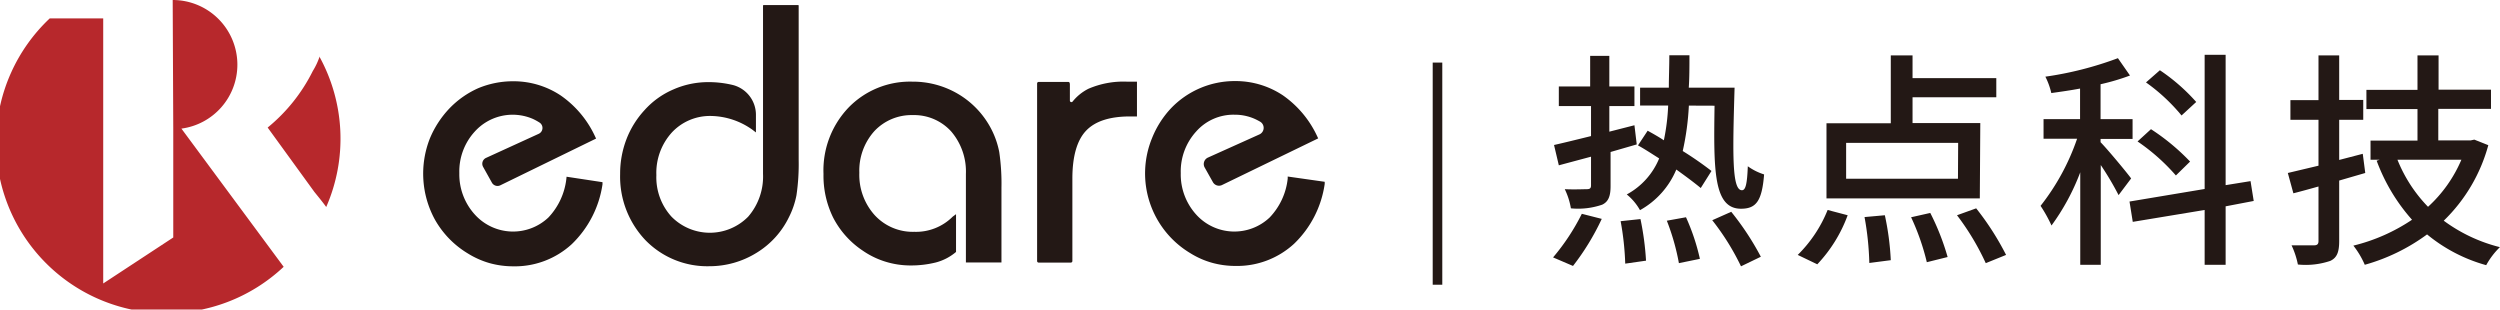<svg id="图层_1" data-name="图层 1" xmlns="http://www.w3.org/2000/svg" viewBox="0 0 260.87 32.3"><defs><style>.cls-1{fill:#231815;}.cls-2{fill:#b7282c;}.cls-3{fill:none;stroke:#231815;stroke-miterlimit:10;}</style></defs><title>logo</title><path class="cls-1" d="M62.17,22.49a7,7,0,0,1-1.88,4.06,5.37,5.37,0,0,1-7.66-.3A6.23,6.23,0,0,1,51,21.91a6.15,6.15,0,0,1,1.62-4.34,5.32,5.32,0,0,1,6.06-1.31,5.76,5.76,0,0,1,.69.38.67.67,0,0,1-.08,1.17l-5.51,2.52a.67.67,0,0,0-.3.93l.92,1.65a.67.67,0,0,0,.87.28l10-4.88-.09-.19a10.63,10.63,0,0,0-3.59-4.3,8.88,8.88,0,0,0-5-1.49,9.42,9.42,0,0,0-3.61.72,9.52,9.52,0,0,0-3,2.1,10.26,10.26,0,0,0-2.05,3.14,10,10,0,0,0,.52,8.47,9.65,9.65,0,0,0,3.46,3.55,8.9,8.9,0,0,0,2.26,1,9.18,9.18,0,0,0,2.43.33,8.78,8.78,0,0,0,6.13-2.31,10.84,10.84,0,0,0,3.21-6.25l0-.22-3.75-.57Z" transform="translate(-3.07 -3.85)"/><path class="cls-1" d="M82.69,22a6.39,6.39,0,0,1-1.55,4.46,5.61,5.61,0,0,1-8,0,6.1,6.1,0,0,1-1.58-4.34,6.27,6.27,0,0,1,1.62-4.45,5.43,5.43,0,0,1,4-1.72A7.64,7.64,0,0,1,81.6,17.4l.35.27V15.86a3.21,3.21,0,0,0-2.37-3.13h0a10.71,10.71,0,0,0-2.63-.31,9,9,0,0,0-3.63.77,8.56,8.56,0,0,0-3,2.16,9.46,9.46,0,0,0-1.87,3A10,10,0,0,0,67.78,22a9.62,9.62,0,0,0,2.63,6.9,9,9,0,0,0,6.69,2.73A9.31,9.31,0,0,0,82,30.24a8.9,8.9,0,0,0,3.39-3.72,8.67,8.67,0,0,0,.79-2.3,22.3,22.3,0,0,0,.23-3.69V4.44a.06.06,0,0,0-.06-.06H82.76a.07.07,0,0,0-.07.06Z" transform="translate(-3.07 -3.85)"/><path class="cls-1" d="M106.55,17.4a9.12,9.12,0,0,0-3.41-3.69,9.27,9.27,0,0,0-4.87-1.34,8.93,8.93,0,0,0-6.67,2.72A9.48,9.48,0,0,0,89,22,9.88,9.88,0,0,0,90,26.54,9.2,9.2,0,0,0,93.09,30a8.63,8.63,0,0,0,2.36,1.15,8.84,8.84,0,0,0,2.63.4,10.71,10.71,0,0,0,2.63-.31,5.34,5.34,0,0,0,2.12-1.1h0V26.2l-.35.26a5.42,5.42,0,0,1-4,1.58,5.4,5.4,0,0,1-4.12-1.72,6.27,6.27,0,0,1-1.62-4.44,6.16,6.16,0,0,1,1.57-4.35,5.31,5.31,0,0,1,4-1.67,5.22,5.22,0,0,1,4,1.69A6.43,6.43,0,0,1,103.86,22v9.24h3.71V23.43a22.57,22.57,0,0,0-.23-3.71A8.82,8.82,0,0,0,106.55,17.4Z" transform="translate(-3.07 -3.85)"/><path class="cls-1" d="M116.65,13.11A5,5,0,0,0,115,14.44a.16.16,0,0,1-.29-.1V12.69c0-.23-.07-.29-.16-.29h-3.1a.16.16,0,0,0-.16.16V31.09a.16.16,0,0,0,.16.16h3.36a.16.16,0,0,0,.16-.16v-8.6c0-2.32.48-4,1.43-5S118.88,16,121,16h.71V12.37h-1.06A9.23,9.23,0,0,0,116.65,13.11Z" transform="translate(-3.07 -3.85)"/><path class="cls-1" d="M137.44,22.27l0,.22a6.93,6.93,0,0,1-1.89,4.06,5.36,5.36,0,0,1-7.65-.3,6.23,6.23,0,0,1-1.62-4.34,6.18,6.18,0,0,1,1.61-4.34,5.19,5.19,0,0,1,4-1.75,5.12,5.12,0,0,1,2.12.44,6.63,6.63,0,0,1,.59.31.75.75,0,0,1-.1,1.3L129.1,20.3a.74.74,0,0,0-.34,1l.86,1.53a.73.73,0,0,0,1,.31l10-4.85-.09-.19a10.7,10.7,0,0,0-3.59-4.3,8.91,8.91,0,0,0-5-1.49,9.2,9.2,0,0,0-6.66,2.82,9.91,9.91,0,0,0-2,3.14,9.7,9.7,0,0,0,4,12,8.75,8.75,0,0,0,2.26,1,9.12,9.12,0,0,0,2.43.33,8.78,8.78,0,0,0,6.13-2.31,10.77,10.77,0,0,0,3.2-6.25l0-.22Z" transform="translate(-3.07 -3.85)"/><path class="cls-2" d="M27.84,10.6a6.75,6.75,0,0,0-6.75-6.75l.06,13.5V28.63l-7.31,4.8,0-27.66H8.79l-.53,0A17.8,17.8,0,0,0,32.67,31.69L22,17.27A6.73,6.73,0,0,0,27.84,10.6Z" transform="translate(-3.07 -3.85)"/><path class="cls-2" d="M36.42,9.75a7.14,7.14,0,0,1-.71,1.51A17.88,17.88,0,0,1,31,17.16l4.87,6.71c.41.51.82,1,1.24,1.58l0,0a17.78,17.78,0,0,0-.73-15.73Z" transform="translate(-3.07 -3.85)"/><path class="cls-1" d="M165.13,30.71a22.62,22.62,0,0,0,3-4.55l2.08.53a25.59,25.59,0,0,1-3,4.91Zm6-11v3.57c0,1-.21,1.62-.88,1.93a7.75,7.75,0,0,1-3.26.38,7.26,7.26,0,0,0-.64-2c1,.05,2,0,2.31,0s.43-.1.43-.39v-3l-3.36.9-.5-2.12c1.07-.24,2.4-.57,3.86-.93V14.92h-3.36V12.87H169V9.68h2v3.19h2.62v2.05h-2.62v2.67l2.62-.67.24,2Zm3.12,7a29.44,29.44,0,0,1,.58,4.34l-2.17.31a29.62,29.62,0,0,0-.48-4.43Zm5.05-11.84a27.9,27.9,0,0,1-.64,4.74,35.45,35.45,0,0,1,3,2.08l-1.12,1.78c-.65-.54-1.55-1.21-2.55-1.93a8.67,8.67,0,0,1-3.79,4.24,5.69,5.69,0,0,0-1.38-1.64,7.49,7.49,0,0,0,3.38-3.76c-.76-.48-1.55-1-2.21-1.36L175,17.49c.52.29,1.12.62,1.69,1a21.93,21.93,0,0,0,.45-3.63h-2.93V13h3c0-1.05.05-2.16.05-3.38h2.1c0,1.19,0,2.33-.07,3.38h4.78c-.21,7-.28,10.7.77,10.7.38,0,.54-.65.61-2.5a5.89,5.89,0,0,0,1.7.85c-.22,2.79-.84,3.58-2.41,3.58-2.88,0-2.86-4.05-2.76-10.75ZM179,26.52a22.08,22.08,0,0,1,1.45,4.34l-2.19.45A23.75,23.75,0,0,0,177,26.88Zm4.72-.57a28.72,28.72,0,0,1,3.09,4.69l-2.07,1a25.68,25.68,0,0,0-3-4.81Z" transform="translate(-3.07 -3.85)"/><path class="cls-1" d="M190.66,30.45a13.8,13.8,0,0,0,3.12-4.69l2.09.55a14.89,14.89,0,0,1-3.17,5.12Zm19-5.9h-16V16.71h6.71V9.63h2.27V12h8.74v2h-8.74v2.69h7.07Zm-2.26-5.79H195.71V22.5h11.67Zm-7.65,7.55a28.2,28.2,0,0,1,.62,4.69l-2.24.29a30.61,30.61,0,0,0-.5-4.79Zm4.74-.24a25.19,25.19,0,0,1,1.81,4.6l-2.17.54a24.27,24.27,0,0,0-1.64-4.69Zm4.79-.48a28.64,28.64,0,0,1,3.12,4.86l-2.12.86a26.22,26.22,0,0,0-3-5Z" transform="translate(-3.07 -3.85)"/><path class="cls-1" d="M224.14,24.21a31,31,0,0,0-1.86-3.14V31.48h-2.14V21.83a23.27,23.27,0,0,1-3,5.55A14.8,14.8,0,0,0,216,25.33a23.72,23.72,0,0,0,3.81-7h-3.5V16.28h3.81V13.09c-1,.19-2,.33-3,.47a7.49,7.49,0,0,0-.62-1.71,35.9,35.9,0,0,0,7.57-1.93l1.26,1.81a23,23,0,0,1-3.07.91v3.64h3.34v2.07h-3.34v.34c.72.73,2.74,3.16,3.19,3.78Zm11.17,1.17v6.1h-2.19V25.76L225.62,27l-.34-2.12,7.84-1.31v-14h2.19v13.6l2.6-.42.33,2.07Zm-5.19-3.22a20.86,20.86,0,0,0-4-3.55l1.4-1.28a22.55,22.55,0,0,1,4.08,3.38Zm.59-6.26A19.15,19.15,0,0,0,227,12.45l1.45-1.27a19.75,19.75,0,0,1,3.79,3.31Z" transform="translate(-3.07 -3.85)"/><path class="cls-1" d="M249.88,21.9l-2.72.79V29c0,1.15-.23,1.74-.92,2.07a8,8,0,0,1-3.39.38,8.67,8.67,0,0,0-.66-2c1,0,2,0,2.33,0s.48-.11.48-.45V23.31c-.93.26-1.79.5-2.62.71l-.58-2.12,3.2-.76V16.35h-2.93V14.3H245V9.63h2.16v4.65h2.51v2.07h-2.51v4.19l2.46-.64ZM262.72,19a17.28,17.28,0,0,1-4.65,7.88,16.64,16.64,0,0,0,5.86,2.76,7.93,7.93,0,0,0-1.43,1.88,16.65,16.65,0,0,1-6.17-3.21,20.07,20.07,0,0,1-6.5,3.17,9,9,0,0,0-1.19-2,19.06,19.06,0,0,0,6.12-2.7,19.25,19.25,0,0,1-3.69-6.16l.31-.1h-.95v-2h4.9V15.23H250v-2h5.33V9.63h2.2v3.58H263v2h-5.5V18.5h3.38l.38-.08Zm-9.48,1.52a15.08,15.08,0,0,0,3.19,4.91,14.12,14.12,0,0,0,3.48-4.91Z" transform="translate(-3.07 -3.85)"/><line class="cls-3" x1="150" y1="6.53" x2="150" y2="29.71"/></svg>
